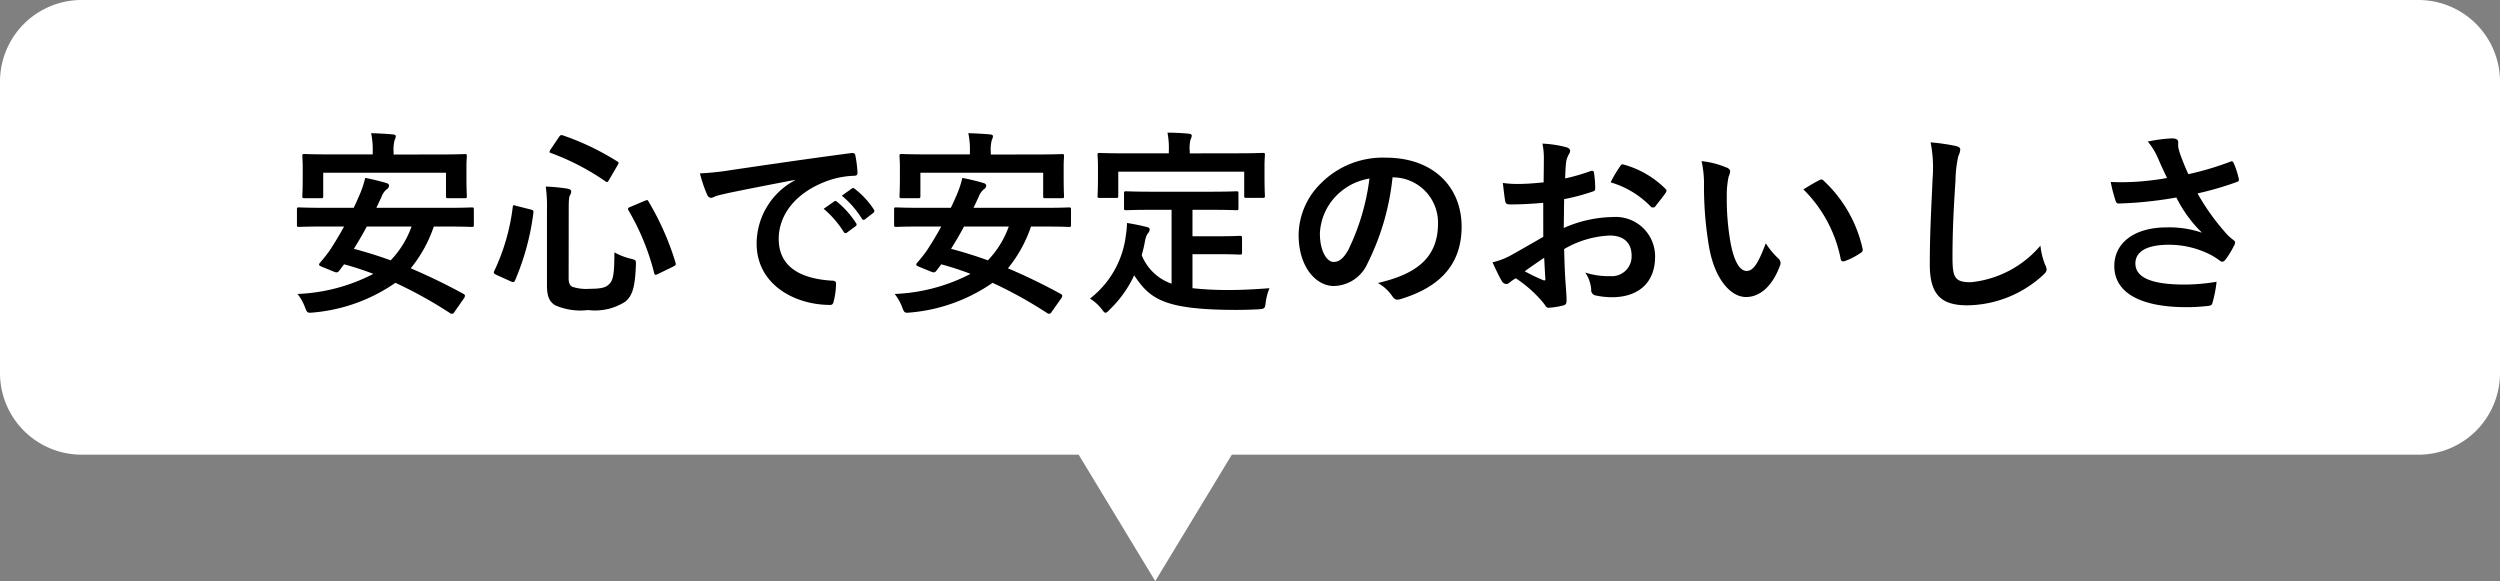 <svg xmlns="http://www.w3.org/2000/svg" xmlns:xlink="http://www.w3.org/1999/xlink" width="187.878" height="43.668" viewBox="0 0 187.878 43.668">
  <rect x="0" y="0" width="187.878" height="43.668" fill="#808080" stroke="none"/>
  <defs>
    <clipPath id="clip-path">
      <rect id="長方形_14226" data-name="長方形 14226" width="187.878" height="43.668" transform="translate(0 0)" fill="none"/>
    </clipPath>
  </defs>
  <g id="quote_01" transform="translate(0 0)">
    <g id="グループ_33110" data-name="グループ 33110" clip-path="url(#clip-path)">
      <path id="パス_118561" data-name="パス 118561" d="M181.743,34.169H6.135A6.135,6.135,0,0,1,0,28.034V6.136A6.136,6.136,0,0,1,6.135,0H181.743a6.135,6.135,0,0,1,6.135,6.136v21.9a6.135,6.135,0,0,1-6.135,6.135" fill="#fff"/>
      <path id="パス_118562" data-name="パス 118562" d="M93.264,33.03,86.818,43.668,80.371,33.03H93.264Z" fill="#fff"/>
      <path id="パス_118563" data-name="パス 118563" d="M34.145,23.453a.209.209,0,0,1-.33.075,32.5,32.5,0,0,0-4.1-2.274,12.768,12.768,0,0,1-6.146,2.229c-.463.045-.478.045-.643-.374a3.639,3.639,0,0,0-.568-1.017,13.512,13.512,0,0,0,5.7-1.51,21.854,21.854,0,0,0-2.2-.718l-.374.493c-.1.12-.179.149-.388.061l-.912-.374c-.255-.105-.24-.166-.135-.3a11.1,11.1,0,0,0,.733-.927c.343-.523.718-1.137,1.076-1.794H24.35c-1.331,0-1.78.029-1.869.029-.15,0-.165-.014-.165-.164V15.752c0-.15.015-.165.165-.165.089,0,.538.03,1.869.03h2.228c.12-.24.239-.493.344-.747a7.715,7.715,0,0,0,.523-1.5,15.613,15.613,0,0,1,1.6.389c.12.03.195.105.195.2a.363.363,0,0,1-.18.268,1.307,1.307,0,0,0-.389.568l-.388.823h5.293c1.331,0,1.765-.03,1.869-.03.15,0,.165.015.165.165v1.136c0,.15-.015.164-.165.164-.1,0-.538-.029-1.869-.029H32.6a10.027,10.027,0,0,1-1.734,3.14,44.027,44.027,0,0,1,3.977,1.929c.075.044.1.075.1.134a.4.4,0,0,1-.09.21ZM32.919,11.609c1.405,0,1.914-.029,2-.029.15,0,.164.014.164.149,0,.09-.029.358-.029.763V13.1c0,1.315.029,1.54.029,1.63,0,.149-.014.164-.164.164H33.681c-.15,0-.164-.015-.164-.164v-1.75H24.29v1.75c0,.149-.015.164-.164.164H22.884c-.149,0-.164-.015-.164-.164,0-.1.03-.315.03-1.63v-.494c0-.524-.03-.792-.03-.882,0-.135.015-.149.164-.149.1,0,.6.029,2,.029h3.126V11.43a6,6,0,0,0-.12-1.421c.553.015,1.107.045,1.615.09.164.015.239.06.239.135a.842.842,0,0,1-.09.3,2.832,2.832,0,0,0-.074.9v.179Zm-5.354,5.414c-.3.568-.628,1.121-.972,1.675.942.254,1.869.538,2.766.867a7.11,7.11,0,0,0,1.57-2.542Z"/>
      <path id="パス_118564" data-name="パス 118564" d="M39.863,15.738c.209.059.239.089.224.239a18.82,18.82,0,0,1-1.375,5.084c-.06.135-.105.179-.315.09l-1.091-.494c-.21-.1-.225-.165-.165-.284a15.665,15.665,0,0,0,1.391-4.8c.03-.179.045-.179.269-.1Zm2.871,5.173c0,.344.089.553.284.643a3.313,3.313,0,0,0,1.3.149c.777,0,1.181-.074,1.42-.313.33-.284.434-.689.434-2.423a5.1,5.1,0,0,0,1.241.479c.389.1.389.1.374.494-.06,1.689-.284,2.317-.807,2.736A4.188,4.188,0,0,1,44.2,23.3a4.747,4.747,0,0,1-2.482-.359c-.4-.254-.613-.613-.613-1.481V15.722a10.653,10.653,0,0,0-.09-1.7,13.016,13.016,0,0,1,1.585.149c.24.031.329.119.329.225a.484.484,0,0,1-.089.268c-.075.135-.1.33-.1,1.062ZM42,10.309c.12-.164.15-.179.3-.135a19.406,19.406,0,0,1,4.068,1.944c.149.09.149.121.044.3l-.628,1.077c-.119.209-.149.225-.284.135a18.046,18.046,0,0,0-4.082-2.124c-.09-.029-.119-.045-.119-.09a.489.489,0,0,1,.074-.178Zm6.445,4.785c.194-.074.225-.09.3.061a20.634,20.634,0,0,1,2.019,4.575c.045.165.03.194-.165.3l-1.136.553c-.209.1-.254.1-.3-.059a17.89,17.89,0,0,0-1.929-4.711c-.075-.134-.045-.2.149-.269Z"/>
      <path id="パス_118565" data-name="パス 118565" d="M59.727,13.523c-1.824.345-3.424.659-5.024.988-.568.135-.718.165-.942.239a.871.871,0,0,1-.329.12.349.349,0,0,1-.284-.224A10.3,10.3,0,0,1,52.6,13.03a20.524,20.524,0,0,0,2.377-.254c1.839-.269,5.129-.762,8.987-1.271.225-.029.3.06.314.165a8.386,8.386,0,0,1,.164,1.315c0,.18-.089.225-.283.225a6.656,6.656,0,0,0-1.825.329c-2.542.867-3.813,2.617-3.813,4.411,0,1.929,1.376,2.976,3.978,3.141.239,0,.329.059.329.223a5.311,5.311,0,0,1-.165,1.287c-.045.224-.1.314-.284.314-2.632,0-5.518-1.511-5.518-4.621a5.41,5.41,0,0,1,2.871-4.74Zm2.961,1.616c.075-.06.135-.045.225.03a6.86,6.86,0,0,1,1.42,1.6.15.15,0,0,1-.045.239l-.628.464a.156.156,0,0,1-.254-.045A7.422,7.422,0,0,0,61.9,15.692Zm1.331-.972c.09-.06.135-.045.224.03a6.227,6.227,0,0,1,1.421,1.54.172.172,0,0,1-.045.269l-.6.464a.153.153,0,0,1-.254-.045,7.1,7.1,0,0,0-1.5-1.72Z"/>
      <path id="パス_118566" data-name="パス 118566" d="M79.024,23.453a.209.209,0,0,1-.33.075,32.5,32.5,0,0,0-4.1-2.274,12.768,12.768,0,0,1-6.146,2.229c-.463.045-.478.045-.643-.374a3.639,3.639,0,0,0-.568-1.017,13.521,13.521,0,0,0,5.7-1.51,21.958,21.958,0,0,0-2.2-.718l-.374.493c-.1.12-.179.149-.388.061l-.912-.374c-.255-.105-.24-.166-.135-.3a11.1,11.1,0,0,0,.733-.927c.343-.523.718-1.137,1.076-1.794h-1.51c-1.331,0-1.78.029-1.869.029-.15,0-.165-.014-.165-.164V15.752c0-.15.015-.165.165-.165.089,0,.538.03,1.869.03h2.228c.12-.24.239-.493.344-.747a7.648,7.648,0,0,0,.523-1.5,15.613,15.613,0,0,1,1.6.389c.12.03.195.105.195.2a.363.363,0,0,1-.18.268,1.307,1.307,0,0,0-.389.568l-.388.823h5.293c1.331,0,1.765-.03,1.869-.03.15,0,.165.015.165.165v1.136c0,.15-.015.164-.165.164-.1,0-.538-.029-1.869-.029h-.971a10.048,10.048,0,0,1-1.735,3.14,44.026,44.026,0,0,1,3.977,1.929c.075.044.105.075.105.134a.4.4,0,0,1-.09.21ZM77.8,11.609c1.405,0,1.914-.029,2-.029.15,0,.164.014.164.149,0,.09-.029.358-.029.763V13.1c0,1.315.029,1.54.029,1.63,0,.149-.014.164-.164.164H78.56c-.15,0-.164-.015-.164-.164v-1.75H69.169v1.75c0,.149-.015.164-.164.164H67.763c-.149,0-.164-.015-.164-.164,0-.1.03-.315.03-1.63v-.494c0-.524-.03-.792-.03-.882,0-.135.015-.149.164-.149.1,0,.6.029,2,.029h3.126V11.43a6,6,0,0,0-.12-1.421c.553.015,1.107.045,1.615.09.164.015.239.06.239.135a.842.842,0,0,1-.09.3,2.8,2.8,0,0,0-.074.9v.179Zm-5.354,5.414c-.3.568-.628,1.121-.972,1.675.942.254,1.869.538,2.766.867a7.125,7.125,0,0,0,1.571-2.542Z"/>
      <path id="パス_118567" data-name="パス 118567" d="M86.671,15.767c-1.451,0-1.929.03-2.019.03-.165,0-.18-.014-.18-.164V14.542c0-.15.015-.166.18-.166.09,0,.568.031,2.019.031h4.217c1.435,0,1.929-.031,2.018-.031.15,0,.165.016.165.166v1.091c0,.15-.015.164-.165.164-.089,0-.583-.03-2.018-.03H89.616v1.989h1.825c1.226,0,1.63-.03,1.719-.03.165,0,.18.016.18.165v1.092c0,.134-.015.149-.18.149-.089,0-.493-.03-1.719-.03H89.616v2.557a25.193,25.193,0,0,0,2.887.134c.852,0,1.914-.059,2.9-.134a4.13,4.13,0,0,0-.284,1.077c-.059.464-.074.464-.538.509-.568.029-1.166.045-1.764.045-5.354-.016-6.4-.824-7.582-2.6a8.526,8.526,0,0,1-1.824,2.558c-.15.164-.24.254-.329.254s-.15-.09-.3-.285a3.241,3.241,0,0,0-.868-.777,7.078,7.078,0,0,0,2.692-4.726,7.088,7.088,0,0,0,.09-.957c.493.076.987.18,1.42.285.21.044.284.1.284.209a.458.458,0,0,1-.134.284,1.25,1.25,0,0,0-.195.464c-.074.419-.164.807-.269,1.181a3.732,3.732,0,0,0,2.243,2.138V15.767Zm6.25-4.246c1.391,0,1.884-.03,1.974-.03.15,0,.165.014.165.149,0,.1-.03.36-.03.777v.644c0,1.331.03,1.555.03,1.645,0,.149-.015.165-.165.165H93.669c-.149,0-.165-.016-.165-.165V12.9H84.039v1.81c0,.149-.015.165-.18.165H82.648c-.149,0-.165-.016-.165-.165,0-.105.031-.314.031-1.645v-.509c0-.552-.031-.807-.031-.912,0-.135.016-.149.165-.149.1,0,.584.03,1.989.03h3.2v-.135a6.071,6.071,0,0,0-.1-1.421c.553,0,1.091.031,1.6.076.135.014.225.059.225.149a.7.7,0,0,1-.09.284,2.673,2.673,0,0,0-.06.9v.149Z"/>
      <path id="パス_118568" data-name="パス 118568" d="M104.651,13.329a18.7,18.7,0,0,1-1.87,6.445,2.838,2.838,0,0,1-2.542,1.72c-1.316,0-2.646-1.4-2.646-3.843a5.513,5.513,0,0,1,1.689-3.888,6.547,6.547,0,0,1,4.86-1.914c3.589,0,5.7,2.213,5.7,5.189,0,2.781-1.569,4.531-4.6,5.443-.314.09-.449.029-.643-.269a3.2,3.2,0,0,0-1.047-.943c2.527-.6,4.516-1.644,4.516-4.47a3.4,3.4,0,0,0-3.349-3.47Zm-4.292,1.451a4.308,4.308,0,0,0-1.167,2.767c0,1.375.554,2.137,1.018,2.137.388,0,.717-.194,1.121-.912a17.073,17.073,0,0,0,1.585-5.353,4.505,4.505,0,0,0-2.557,1.361"/>
      <path id="パス_118569" data-name="パス 118569" d="M115.976,15.243c-.748.061-1.511.12-2.512.12-.254,0-.329-.09-.359-.314-.045-.284-.105-.778-.164-1.3a7.6,7.6,0,0,0,1.166.075c.628,0,1.271-.059,1.9-.12,0-.493.015-1.062.015-1.7a5.514,5.514,0,0,0-.105-1.212,8.39,8.39,0,0,1,1.78.27c.179.044.3.149.3.284a.533.533,0,0,1-.09.239,1.823,1.823,0,0,0-.209.583c-.045.389-.06.763-.075,1.241a14.621,14.621,0,0,0,1.914-.554c.135-.043.239-.014.254.135a7.51,7.51,0,0,1,.09,1.167c0,.15-.045.195-.194.239a15.235,15.235,0,0,1-2.139.568c-.015.719-.015,1.451-.03,2.169a9.4,9.4,0,0,1,3.679-.822,2.959,2.959,0,0,1,3.185,2.99c0,1.914-1.226,3.036-3.245,3.036a5.839,5.839,0,0,1-1.226-.135.4.4,0,0,1-.329-.449,2.619,2.619,0,0,0-.449-1.271,5.561,5.561,0,0,0,1.87.269,1.484,1.484,0,0,0,1.614-1.54c0-.972-.6-1.51-1.645-1.51a7.392,7.392,0,0,0-3.424,1.017c.015.628.03,1.136.06,1.794s.12,1.6.12,1.944c0,.209.029.434-.225.493a6.056,6.056,0,0,1-1.106.18c-.165.015-.224-.105-.359-.3a9.169,9.169,0,0,0-2.124-1.914,2.7,2.7,0,0,0-.478.329.381.381,0,0,1-.254.1.419.419,0,0,1-.329-.24c-.165-.269-.464-.9-.688-1.39a5.524,5.524,0,0,0,1.376-.524c.643-.359,1.345-.762,2.437-1.39Zm-1.39,5.145a15.15,15.15,0,0,0,1.4.672c.119.031.164.015.149-.119-.03-.389-.059-1.077-.089-1.57-.419.284-.927.628-1.465,1.017m7.147-7.851c.1-.165.149-.209.254-.18a7.12,7.12,0,0,1,3.17,1.825c.06.06.09.1.09.149a.392.392,0,0,1-.059.149c-.2.3-.584.763-.808,1.063-.045.059-.254.074-.3,0a6.9,6.9,0,0,0-3.035-1.84,9.2,9.2,0,0,1,.687-1.166"/>
      <path id="パス_118570" data-name="パス 118570" d="M129.785,12.6c.134.059.239.165.239.269a1.321,1.321,0,0,1-.119.419,6.691,6.691,0,0,0-.135,1.465,18.845,18.845,0,0,0,.269,3.409c.209,1.182.6,2.2,1.226,2.2.479,0,.853-.523,1.436-2.078a5.732,5.732,0,0,0,.957,1.152.459.459,0,0,1,.1.553c-.569,1.525-1.5,2.332-2.543,2.332-1.166,0-2.393-1.375-2.8-3.9a27.157,27.157,0,0,1-.359-4.352,8.046,8.046,0,0,0-.179-1.959,6.468,6.468,0,0,1,1.9.494m6.938.942a.445.445,0,0,1,.165-.06.229.229,0,0,1,.164.089,9.89,9.89,0,0,1,2.931,5.115c.045.194-.045.254-.164.329a5.062,5.062,0,0,1-1.167.6c-.179.06-.284.015-.314-.165a10.083,10.083,0,0,0-2.8-5.219c.568-.358.942-.568,1.181-.687"/>
      <path id="パス_118571" data-name="パス 118571" d="M146.957,10.967c.254.06.359.135.359.284a1.445,1.445,0,0,1-.15.493,9.072,9.072,0,0,0-.209,1.825c-.149,2.3-.224,3.828-.224,5.787,0,1.51.179,1.854,1.375,1.854a7.884,7.884,0,0,0,5.234-2.751,5.2,5.2,0,0,0,.344,1.42.988.988,0,0,1,.12.359c0,.135-.06.254-.3.463a8.543,8.543,0,0,1-5.668,2.244c-1.914,0-2.811-.763-2.811-3.05,0-2.513.135-4.666.209-6.46a9.961,9.961,0,0,0-.149-2.738,15.8,15.8,0,0,1,1.869.27"/>
      <path id="パス_118572" data-name="パス 118572" d="M162.156,11.85a4.909,4.909,0,0,0-.748-1.212,11.715,11.715,0,0,1,1.78-.239c.388,0,.508.1.508.314a1.949,1.949,0,0,0,.015.418,6.485,6.485,0,0,0,.239.748c.18.45.314.808.509,1.211a22.882,22.882,0,0,0,3.125-.927c.15-.075.2-.059.284.1a6.414,6.414,0,0,1,.374,1.151c.045.15-.015.225-.12.255a23.885,23.885,0,0,1-2.975.867,17.062,17.062,0,0,0,2.288,3.156,4.4,4.4,0,0,0,.388.329c.09.074.15.119.15.194a.471.471,0,0,1-.09.254,5.928,5.928,0,0,1-.583.972c-.12.165-.194.224-.3.224-.075,0-.12-.03-.239-.12a4.992,4.992,0,0,0-.613-.388,6.846,6.846,0,0,0-3.171-.763c-1.555,0-2.5.464-2.5,1.406,0,1.121,1.361,1.585,3.709,1.585a14.732,14.732,0,0,0,2.392-.21,9.03,9.03,0,0,1-.314,1.6c-.045.149-.105.179-.284.209a13.351,13.351,0,0,1-1.66.1c-3.529,0-5.428-1.121-5.428-3.095,0-1.7,1.466-2.9,3.933-2.9a7.628,7.628,0,0,1,2.661.4,9.622,9.622,0,0,1-1.928-2.647c-.943.165-1.81.284-2.886.374-.4.03-1.092.075-1.466.075-.135,0-.194-.09-.239-.269a11.72,11.72,0,0,1-.344-1.346,18.529,18.529,0,0,0,1.869-.015,20.661,20.661,0,0,0,2.363-.284c-.254-.539-.464-.973-.7-1.54"/>
    </g>
  </g>
</svg>

